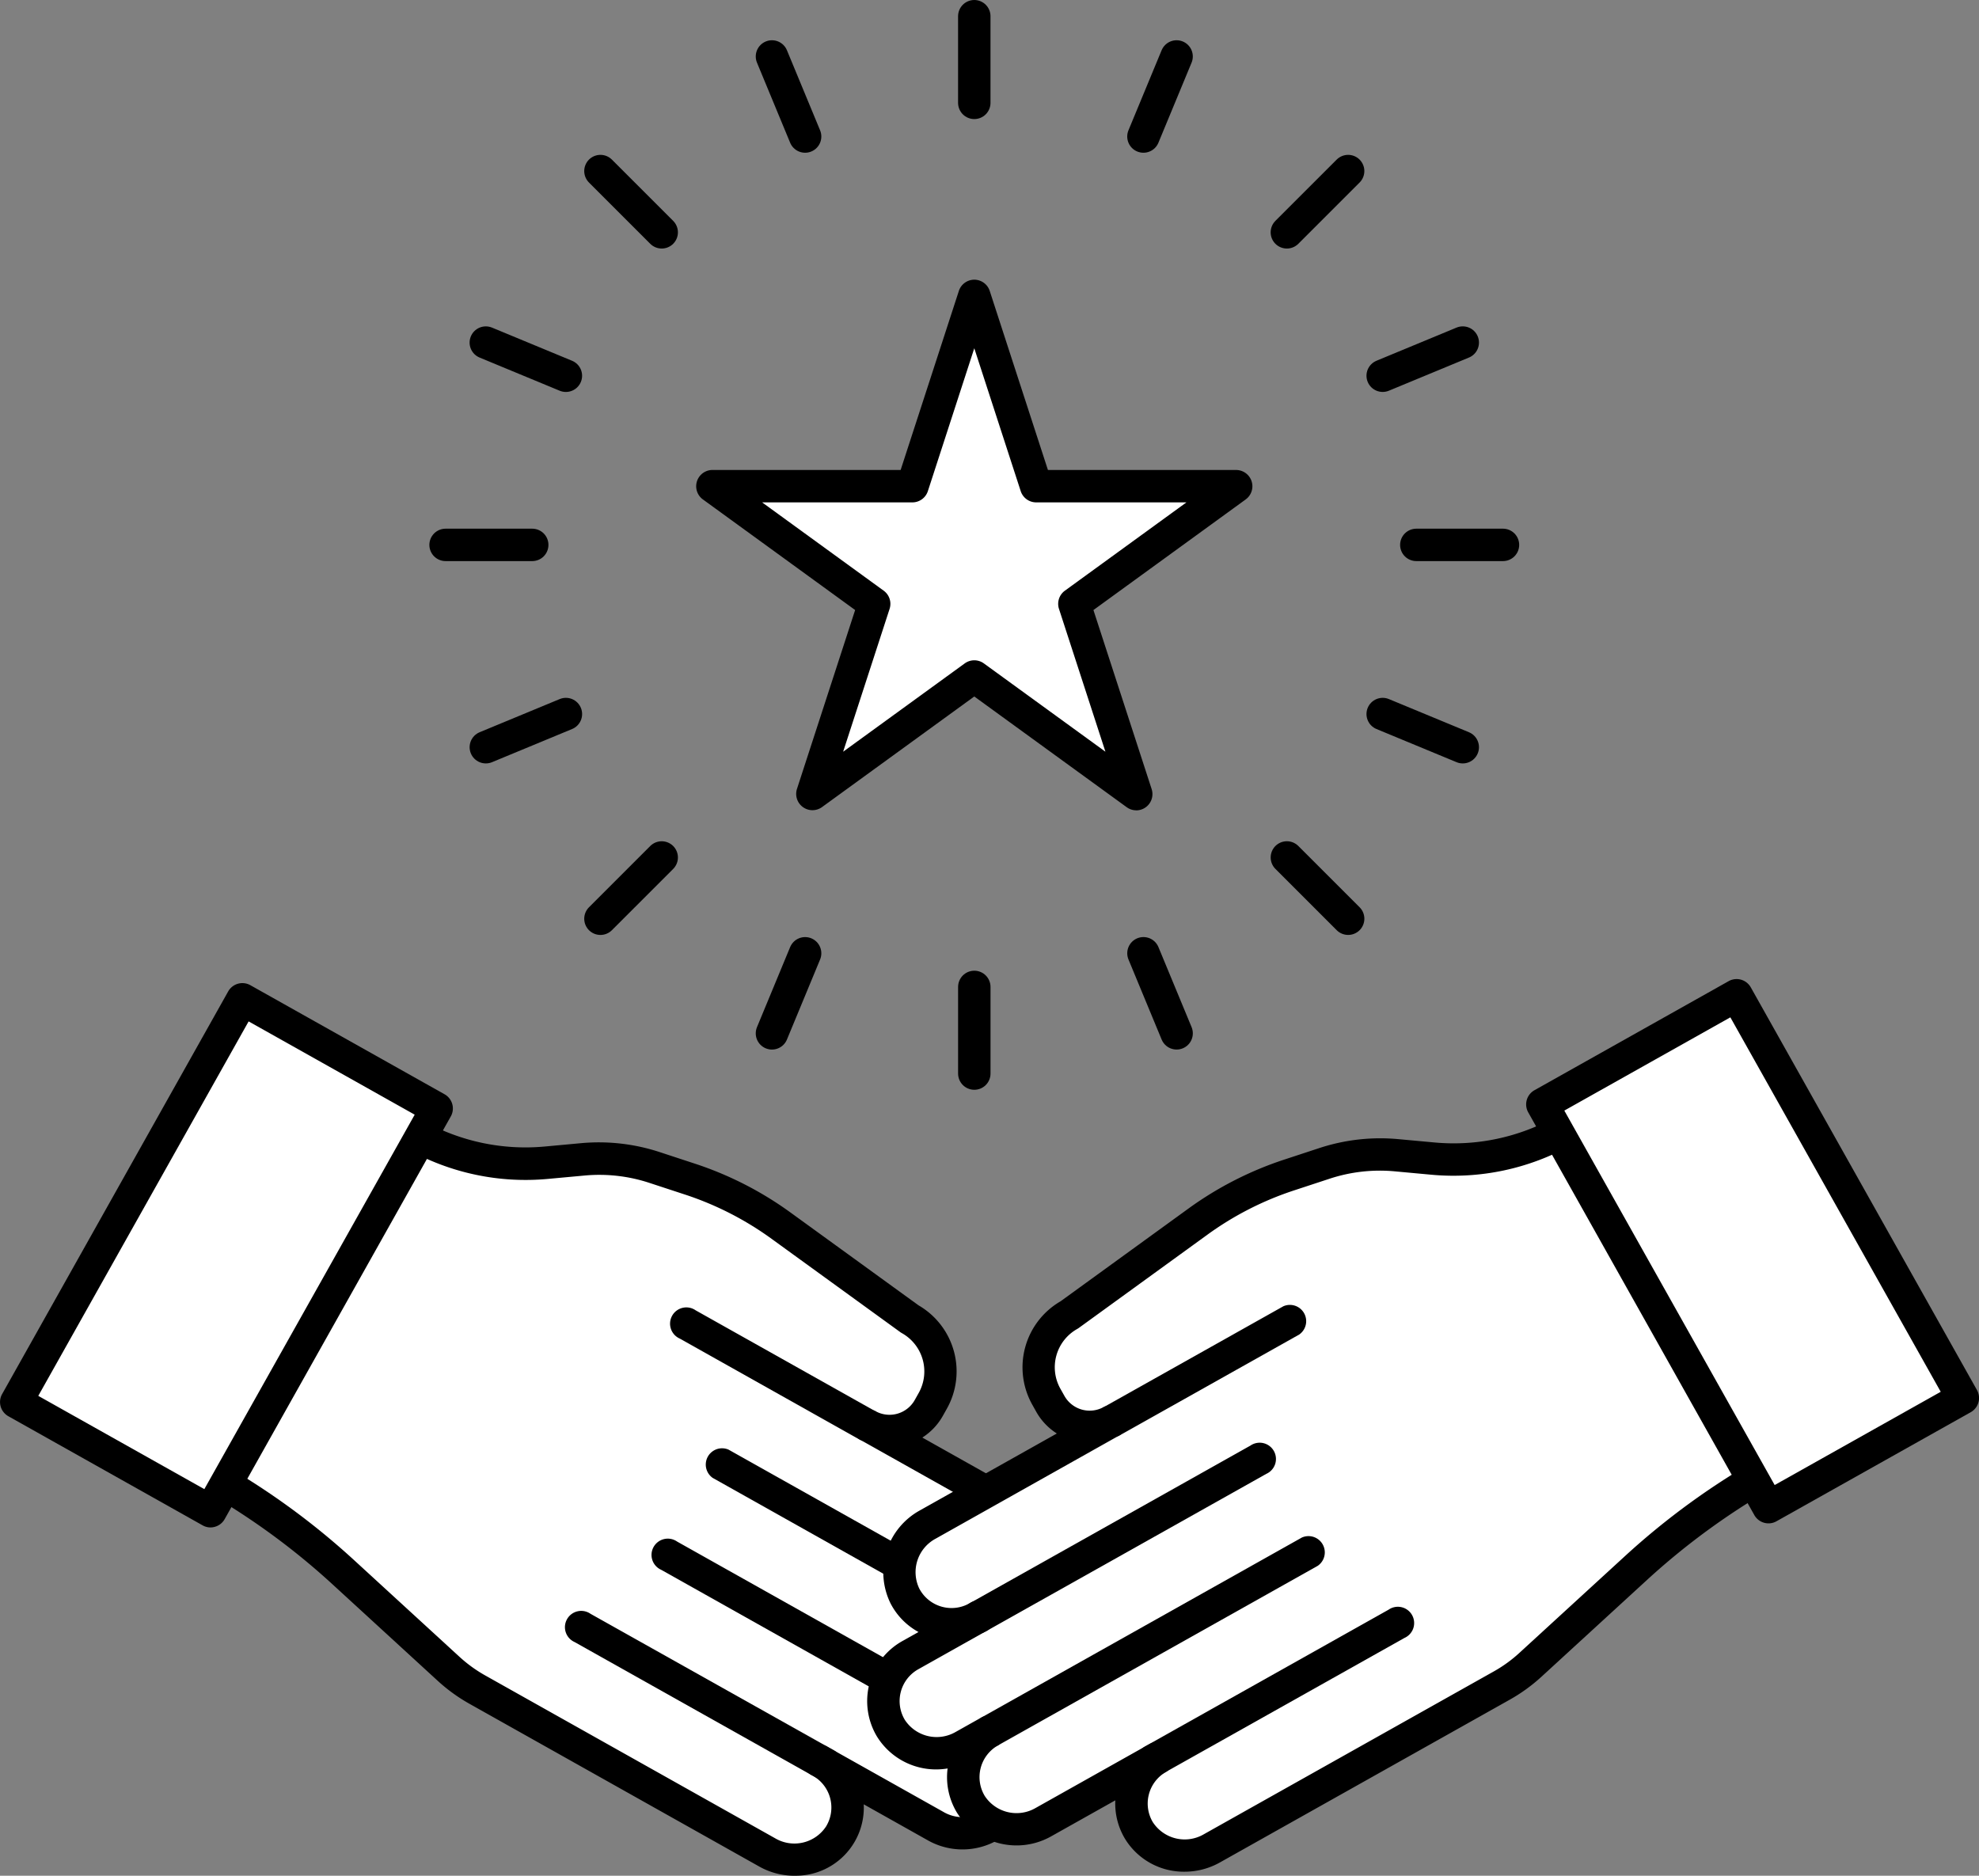 <svg xmlns="http://www.w3.org/2000/svg" width="109.392" height="103.689" viewBox="0 0 109.392 103.689">
  <rect x="0" y="0" width="109.392" height="103.689" fill="#808080" stroke="none"/>
  <g id="グループ_1573" data-name="グループ 1573" transform="translate(-570.582 -412.329)">
    <g id="グループ_1546" data-name="グループ 1546">
      <g id="グループ_1540" data-name="グループ 1540">
        <g id="グループ_1539" data-name="グループ 1539">
          <path id="パス_41" data-name="パス 41" d="M617.012,513.751a2.912,2.912,0,0,0-1.068-4.042l6.339,3.56a2.993,2.993,0,0,0,4.026-.976,2.912,2.912,0,0,0-1.068-4.042l1.456.817a2.992,2.992,0,0,0,4.026-.975,2.912,2.912,0,0,0-1.068-4.043l-3.71-2.084a2.912,2.912,0,0,0,4.007-1.192,2.993,2.993,0,0,0-1.262-3.946l-10.179-5.716a2.5,2.5,0,0,0,3.4-.956l.22-.391a3.323,3.323,0,0,0-1.271-4.525l-7.114-5.158a18.308,18.308,0,0,0-5.036-2.574l-1.947-.64a9.9,9.9,0,0,0-3.993-.452l-1.991.184a12.512,12.512,0,0,1-7.275-1.55l-3.9-2.188-10.759,19.157,3.274,1.839a39.785,39.785,0,0,1,7.415,5.371l5.831,5.348a8.514,8.514,0,0,0,1.588,1.15l16.025,9A2.993,2.993,0,0,0,617.012,513.751Z" fill="#fff"/>
          <path id="パス_42" data-name="パス 42" d="M614.5,516.019a3.981,3.981,0,0,1-1.95-.51l-16.025-9a9.436,9.436,0,0,1-1.754-1.272l-5.831-5.348a38.99,38.99,0,0,0-7.249-5.25l-3.274-1.839a.9.9,0,0,1-.343-1.22l10.76-19.157a.9.9,0,0,1,1.22-.343l3.895,2.189a11.586,11.586,0,0,0,6.755,1.438l1.991-.184a10.77,10.77,0,0,1,4.356.494l1.945.639a19.181,19.181,0,0,1,5.283,2.7l7.075,5.13a4.22,4.22,0,0,1,1.565,5.718l-.22.392a3.386,3.386,0,0,1-1.134,1.2l7.567,4.25a3.9,3.9,0,0,1,1.617,5.142,3.78,3.78,0,0,1-1.544,1.579l.892.5a3.808,3.808,0,0,1,1.4,5.286,3.839,3.839,0,0,1-3.9,1.758,3.778,3.778,0,0,1-.518,2.442,3.9,3.9,0,0,1-5.232,1.295l-3.521-1.978a3.763,3.763,0,0,1-3.826,3.947Zm-34.425-24.343,2.493,1.4a40.717,40.717,0,0,1,7.582,5.492l5.832,5.349a7.639,7.639,0,0,0,1.421,1.029l16.024,9a2.094,2.094,0,0,0,2.82-.657h0a2.016,2.016,0,0,0-.738-2.8h0a.9.9,0,1,1,.877-1.562l6.338,3.559a2.093,2.093,0,0,0,2.82-.656,2.014,2.014,0,0,0-.736-2.8h0a.9.9,0,1,1,.877-1.562h0l.006,0,1.45.814a2.092,2.092,0,0,0,2.82-.656,2.017,2.017,0,0,0-.739-2.8l-3.7-2.081-.006,0a.9.9,0,1,1,.877-1.562h0a2.018,2.018,0,0,0,2.775-.826,2.1,2.1,0,0,0-.907-2.75l-10.176-5.714,0,0a.9.9,0,0,1,.878-1.563h0a1.6,1.6,0,0,0,2.184-.612l.22-.392a2.428,2.428,0,0,0-.928-3.3.806.806,0,0,1-.088-.055l-7.114-5.158a17.369,17.369,0,0,0-4.789-2.449l-1.947-.639a8.852,8.852,0,0,0-3.632-.411l-1.991.183a13.345,13.345,0,0,1-7.8-1.661l-3.114-1.75Z"/>
        </g>
      </g>
      <g id="グループ_1541" data-name="グループ 1541">
        <rect id="長方形_1533" data-name="長方形 1533" width="25.536" height="12.32" transform="translate(594.725 473.602) rotate(119.32)" fill="#fff"/>
        <path id="パス_43" data-name="パス 43" d="M582.22,496.764a.884.884,0,0,1-.439-.116l-10.741-6.033a.9.9,0,0,1-.343-1.219l12.5-22.265a.9.9,0,0,1,1.22-.343l10.742,6.033a.9.9,0,0,1,.343,1.22L583,496.306a.892.892,0,0,1-.539.423A.868.868,0,0,1,582.22,496.764Zm-9.522-7.273,9.179,5.156,11.628-20.7-9.18-5.156Z"/>
      </g>
      <g id="グループ_1542" data-name="グループ 1542">
        <path id="パス_44" data-name="パス 44" d="M618.51,492.008a.891.891,0,0,1-.438-.115l-9.913-5.568a.9.9,0,1,1,.877-1.562l9.913,5.567a.9.9,0,0,1-.439,1.678Z"/>
      </g>
      <g id="グループ_1543" data-name="グループ 1543">
        <path id="パス_45" data-name="パス 45" d="M625.942,502.862a.89.89,0,0,1-.437-.115l-15.527-8.721a.9.9,0,0,1,.876-1.562l15.528,8.721a.9.9,0,0,1-.44,1.677Z"/>
      </g>
      <g id="グループ_1544" data-name="グループ 1544">
        <path id="パス_46" data-name="パス 46" d="M625.246,509.15a.887.887,0,0,1-.437-.115l-17.675-9.927a.9.9,0,1,1,.877-1.562l17.675,9.927a.9.9,0,0,1-.44,1.677Z"/>
      </g>
      <g id="グループ_1545" data-name="グループ 1545">
        <path id="パス_47" data-name="パス 47" d="M616.258,510.782a.891.891,0,0,1-.438-.115L602.344,503.1a.9.9,0,1,1,.877-1.563L616.7,509.1a.9.9,0,0,1-.439,1.678Z"/>
      </g>
    </g>
    <g id="グループ_1554" data-name="グループ 1554">
      <g id="グループ_1548" data-name="グループ 1548">
        <g id="グループ_1547" data-name="グループ 1547">
          <path id="パス_48" data-name="パス 48" d="M633.544,513.527a2.912,2.912,0,0,1,1.068-4.042l-6.338,3.56a2.993,2.993,0,0,1-4.027-.976,2.912,2.912,0,0,1,1.068-4.042l-1.456.817a2.992,2.992,0,0,1-4.026-.975,2.913,2.913,0,0,1,1.068-4.043l3.711-2.084a2.913,2.913,0,0,1-4.008-1.192,2.993,2.993,0,0,1,1.262-3.946l10.179-5.716a2.5,2.5,0,0,1-3.4-.956l-.219-.391a3.323,3.323,0,0,1,1.27-4.525l7.114-5.158a18.314,18.314,0,0,1,5.037-2.574l1.946-.64a9.9,9.9,0,0,1,3.993-.452l1.991.184a12.512,12.512,0,0,0,7.275-1.55l3.9-2.188L671.7,491.8l-3.274,1.839a39.742,39.742,0,0,0-7.414,5.371l-5.832,5.348a8.512,8.512,0,0,1-1.588,1.15l-16.024,9A2.993,2.993,0,0,1,633.544,513.527Z" fill="#fff"/>
          <path id="パス_49" data-name="パス 49" d="M636.058,515.795a3.81,3.81,0,0,1-3.282-1.806h0a3.786,3.786,0,0,1-.544-2.139l-3.52,1.976a3.9,3.9,0,0,1-5.233-1.295,3.786,3.786,0,0,1-.517-2.443,3.842,3.842,0,0,1-3.9-1.758,3.808,3.808,0,0,1,1.4-5.285l.891-.5a3.77,3.77,0,0,1-1.543-1.578,3.9,3.9,0,0,1,1.617-5.143L629,491.571a3.384,3.384,0,0,1-1.138-1.2l-.219-.392a4.219,4.219,0,0,1,1.566-5.717l7.073-5.13a19.255,19.255,0,0,1,5.284-2.7l1.947-.64a10.785,10.785,0,0,1,4.355-.493l1.99.183a11.564,11.564,0,0,0,6.754-1.438l3.9-2.189a.9.9,0,0,1,1.22.343l10.758,19.157a.9.9,0,0,1-.342,1.22l-3.275,1.839a39.03,39.03,0,0,0-7.247,5.25l-5.832,5.348a9.415,9.415,0,0,1-1.753,1.271l-16.026,9A3.976,3.976,0,0,1,636.058,515.795Zm-1.746-2.73a2.1,2.1,0,0,0,2.819.657l16.026-9a7.564,7.564,0,0,0,1.419-1.03l5.833-5.347a40.74,40.74,0,0,1,7.581-5.492l2.493-1.4-9.881-17.6-3.116,1.75a13.371,13.371,0,0,1-7.8,1.662l-1.991-.184a8.877,8.877,0,0,0-3.631.411l-1.947.64a17.39,17.39,0,0,0-4.791,2.447l-7.112,5.158c-.029.02-.058.039-.088.056a2.427,2.427,0,0,0-.928,3.306l.22.391a1.6,1.6,0,0,0,2.183.612.9.9,0,0,1,.877,1.563L622.3,497.386a2.1,2.1,0,0,0-.907,2.75,2.015,2.015,0,0,0,2.775.825.9.9,0,1,1,.877,1.562h0l0,0-3.706,2.082a2.016,2.016,0,0,0-.739,2.8,2.1,2.1,0,0,0,2.82.657l1.451-.815.005,0a.9.9,0,0,1,.878,1.563h0a2.016,2.016,0,0,0-.737,2.8,2.1,2.1,0,0,0,2.82.657l6.339-3.56h0a.9.9,0,0,1,.877,1.563h0a2.014,2.014,0,0,0-.739,2.8Z"/>
        </g>
      </g>
      <g id="グループ_1549" data-name="グループ 1549">
        <rect id="長方形_1534" data-name="長方形 1534" width="25.536" height="12.32" transform="translate(668.336 495.643) rotate(-119.32)" fill="#fff"/>
        <path id="パス_50" data-name="パス 50" d="M668.337,496.539a.9.9,0,0,1-.782-.458l-12.5-22.265a.9.9,0,0,1,.343-1.219l10.741-6.033a.9.9,0,0,1,1.219.343l12.505,22.265a.9.9,0,0,1-.342,1.22l-10.743,6.032A.887.887,0,0,1,668.337,496.539Zm-11.285-22.818,11.627,20.7,9.179-5.155-11.628-20.7Z"/>
      </g>
      <g id="グループ_1550" data-name="グループ 1550">
        <path id="パス_51" data-name="パス 51" d="M632.046,491.784a.9.9,0,0,1-.44-1.678l9.914-5.567a.9.9,0,0,1,.876,1.563l-9.913,5.567A.887.887,0,0,1,632.046,491.784Z"/>
      </g>
      <g id="グループ_1551" data-name="グループ 1551">
        <path id="パス_52" data-name="パス 52" d="M624.614,502.638a.9.9,0,0,1-.439-1.678l15.526-8.72a.9.9,0,1,1,.877,1.563l-15.526,8.719A.881.881,0,0,1,624.614,502.638Z"/>
      </g>
      <g id="グループ_1552" data-name="グループ 1552">
        <path id="パス_53" data-name="パス 53" d="M625.311,508.927a.9.9,0,0,1-.44-1.678l17.675-9.927a.9.9,0,0,1,.877,1.563l-17.675,9.927A.89.89,0,0,1,625.311,508.927Z"/>
      </g>
      <g id="グループ_1553" data-name="グループ 1553">
        <path id="パス_54" data-name="パス 54" d="M634.3,510.558a.9.9,0,0,1-.44-1.678l13.476-7.568a.9.9,0,1,1,.877,1.562l-13.476,7.568A.878.878,0,0,1,634.3,510.558Z"/>
      </g>
    </g>
    <g id="グループ_1555" data-name="グループ 1555">
      <path id="パス_55" data-name="パス 55" d="M624.437,428.674l3.419,10.524h11.066l-8.952,6.5,3.419,10.524-8.952-6.5-8.952,6.5L618.9,445.7l-8.952-6.5h11.065Z" fill="#fff"/>
      <path id="パス_56" data-name="パス 56" d="M633.39,457.123a.9.9,0,0,1-.527-.172l-8.426-6.121-8.426,6.121a.9.9,0,0,1-1.379-1l3.219-9.9-8.425-6.121a.9.9,0,0,1,.526-1.621h10.414l3.219-9.9a.9.9,0,0,1,.852-.619h0a.9.9,0,0,1,.853.62l3.218,9.9h10.414a.9.9,0,0,1,.526,1.621l-8.425,6.121,3.219,9.9a.9.9,0,0,1-.852,1.174ZM612.71,440.1l6.721,4.883a.9.9,0,0,1,.326,1l-2.569,7.9L623.911,449a.9.9,0,0,1,1.053,0l6.722,4.883-2.569-7.9a.9.9,0,0,1,.326-1l6.721-4.883h-8.308a.9.9,0,0,1-.852-.619l-2.567-7.9-2.567,7.9a.9.9,0,0,1-.852.619Z"/>
    </g>
    <g id="グループ_1572" data-name="グループ 1572">
      <g id="グループ_1556" data-name="グループ 1556">
        <line id="線_43" data-name="線 43" y1="4.79" transform="translate(624.438 466.885)" fill="#fff" stroke="#000" stroke-linecap="round" stroke-linejoin="round" stroke-width="1.792"/>
      </g>
      <g id="グループ_1557" data-name="グループ 1557">
        <line id="線_44" data-name="線 44" y1="4.426" x2="1.833" transform="translate(613.253 465.026)" fill="#fff" stroke="#000" stroke-linecap="round" stroke-linejoin="round" stroke-width="1.792"/>
      </g>
      <g id="グループ_1558" data-name="グループ 1558">
        <line id="線_45" data-name="線 45" y1="3.387" x2="3.387" transform="translate(603.772 459.729)" fill="#fff" stroke="#000" stroke-linecap="round" stroke-linejoin="round" stroke-width="1.792"/>
      </g>
      <g id="グループ_1559" data-name="グループ 1559">
        <line id="線_46" data-name="線 46" y1="1.833" x2="4.426" transform="translate(597.437 451.801)" fill="#fff" stroke="#000" stroke-linecap="round" stroke-linejoin="round" stroke-width="1.792"/>
      </g>
      <g id="グループ_1560" data-name="グループ 1560">
        <line id="線_47" data-name="線 47" x2="4.79" transform="translate(595.212 442.45)" fill="#fff" stroke="#000" stroke-linecap="round" stroke-linejoin="round" stroke-width="1.792"/>
      </g>
      <g id="グループ_1561" data-name="グループ 1561">
        <line id="線_48" data-name="線 48" x2="4.426" y2="1.833" transform="translate(597.436 431.267)" fill="#fff" stroke="#000" stroke-linecap="round" stroke-linejoin="round" stroke-width="1.792"/>
      </g>
      <g id="グループ_1562" data-name="グループ 1562">
        <line id="線_49" data-name="線 49" x2="3.387" y2="3.387" transform="translate(603.772 421.785)" fill="#fff" stroke="#000" stroke-linecap="round" stroke-linejoin="round" stroke-width="1.792"/>
      </g>
      <g id="グループ_1563" data-name="グループ 1563">
        <line id="線_50" data-name="線 50" x2="1.833" y2="4.426" transform="translate(613.253 415.45)" fill="#fff" stroke="#000" stroke-linecap="round" stroke-linejoin="round" stroke-width="1.792"/>
      </g>
      <g id="グループ_1564" data-name="グループ 1564">
        <line id="線_51" data-name="線 51" y2="4.79" transform="translate(624.437 413.225)" fill="#fff" stroke="#000" stroke-linecap="round" stroke-linejoin="round" stroke-width="1.792"/>
      </g>
      <g id="グループ_1565" data-name="グループ 1565">
        <line id="線_52" data-name="線 52" x1="1.833" y2="4.426" transform="translate(633.787 415.45)" fill="#fff" stroke="#000" stroke-linecap="round" stroke-linejoin="round" stroke-width="1.792"/>
      </g>
      <g id="グループ_1566" data-name="グループ 1566">
        <line id="線_53" data-name="線 53" x1="3.387" y2="3.387" transform="translate(641.715 421.785)" fill="#fff" stroke="#000" stroke-linecap="round" stroke-linejoin="round" stroke-width="1.792"/>
      </g>
      <g id="グループ_1567" data-name="グループ 1567">
        <line id="線_54" data-name="線 54" x1="4.426" y2="1.833" transform="translate(647.012 431.266)" fill="#fff" stroke="#000" stroke-linecap="round" stroke-linejoin="round" stroke-width="1.792"/>
      </g>
      <g id="グループ_1568" data-name="グループ 1568">
        <line id="線_55" data-name="線 55" x1="4.79" transform="translate(648.871 442.45)" fill="#fff" stroke="#000" stroke-linecap="round" stroke-linejoin="round" stroke-width="1.792"/>
      </g>
      <g id="グループ_1569" data-name="グループ 1569">
        <line id="線_56" data-name="線 56" x1="4.426" y1="1.833" transform="translate(647.012 451.801)" fill="#fff" stroke="#000" stroke-linecap="round" stroke-linejoin="round" stroke-width="1.792"/>
      </g>
      <g id="グループ_1570" data-name="グループ 1570">
        <line id="線_57" data-name="線 57" x1="3.387" y1="3.387" transform="translate(641.716 459.728)" fill="#fff" stroke="#000" stroke-linecap="round" stroke-linejoin="round" stroke-width="1.792"/>
      </g>
      <g id="グループ_1571" data-name="グループ 1571">
        <line id="線_58" data-name="線 58" x1="1.833" y1="4.426" transform="translate(633.788 465.025)" fill="#fff" stroke="#000" stroke-linecap="round" stroke-linejoin="round" stroke-width="1.792"/>
      </g>
    </g>
  </g>
</svg>
